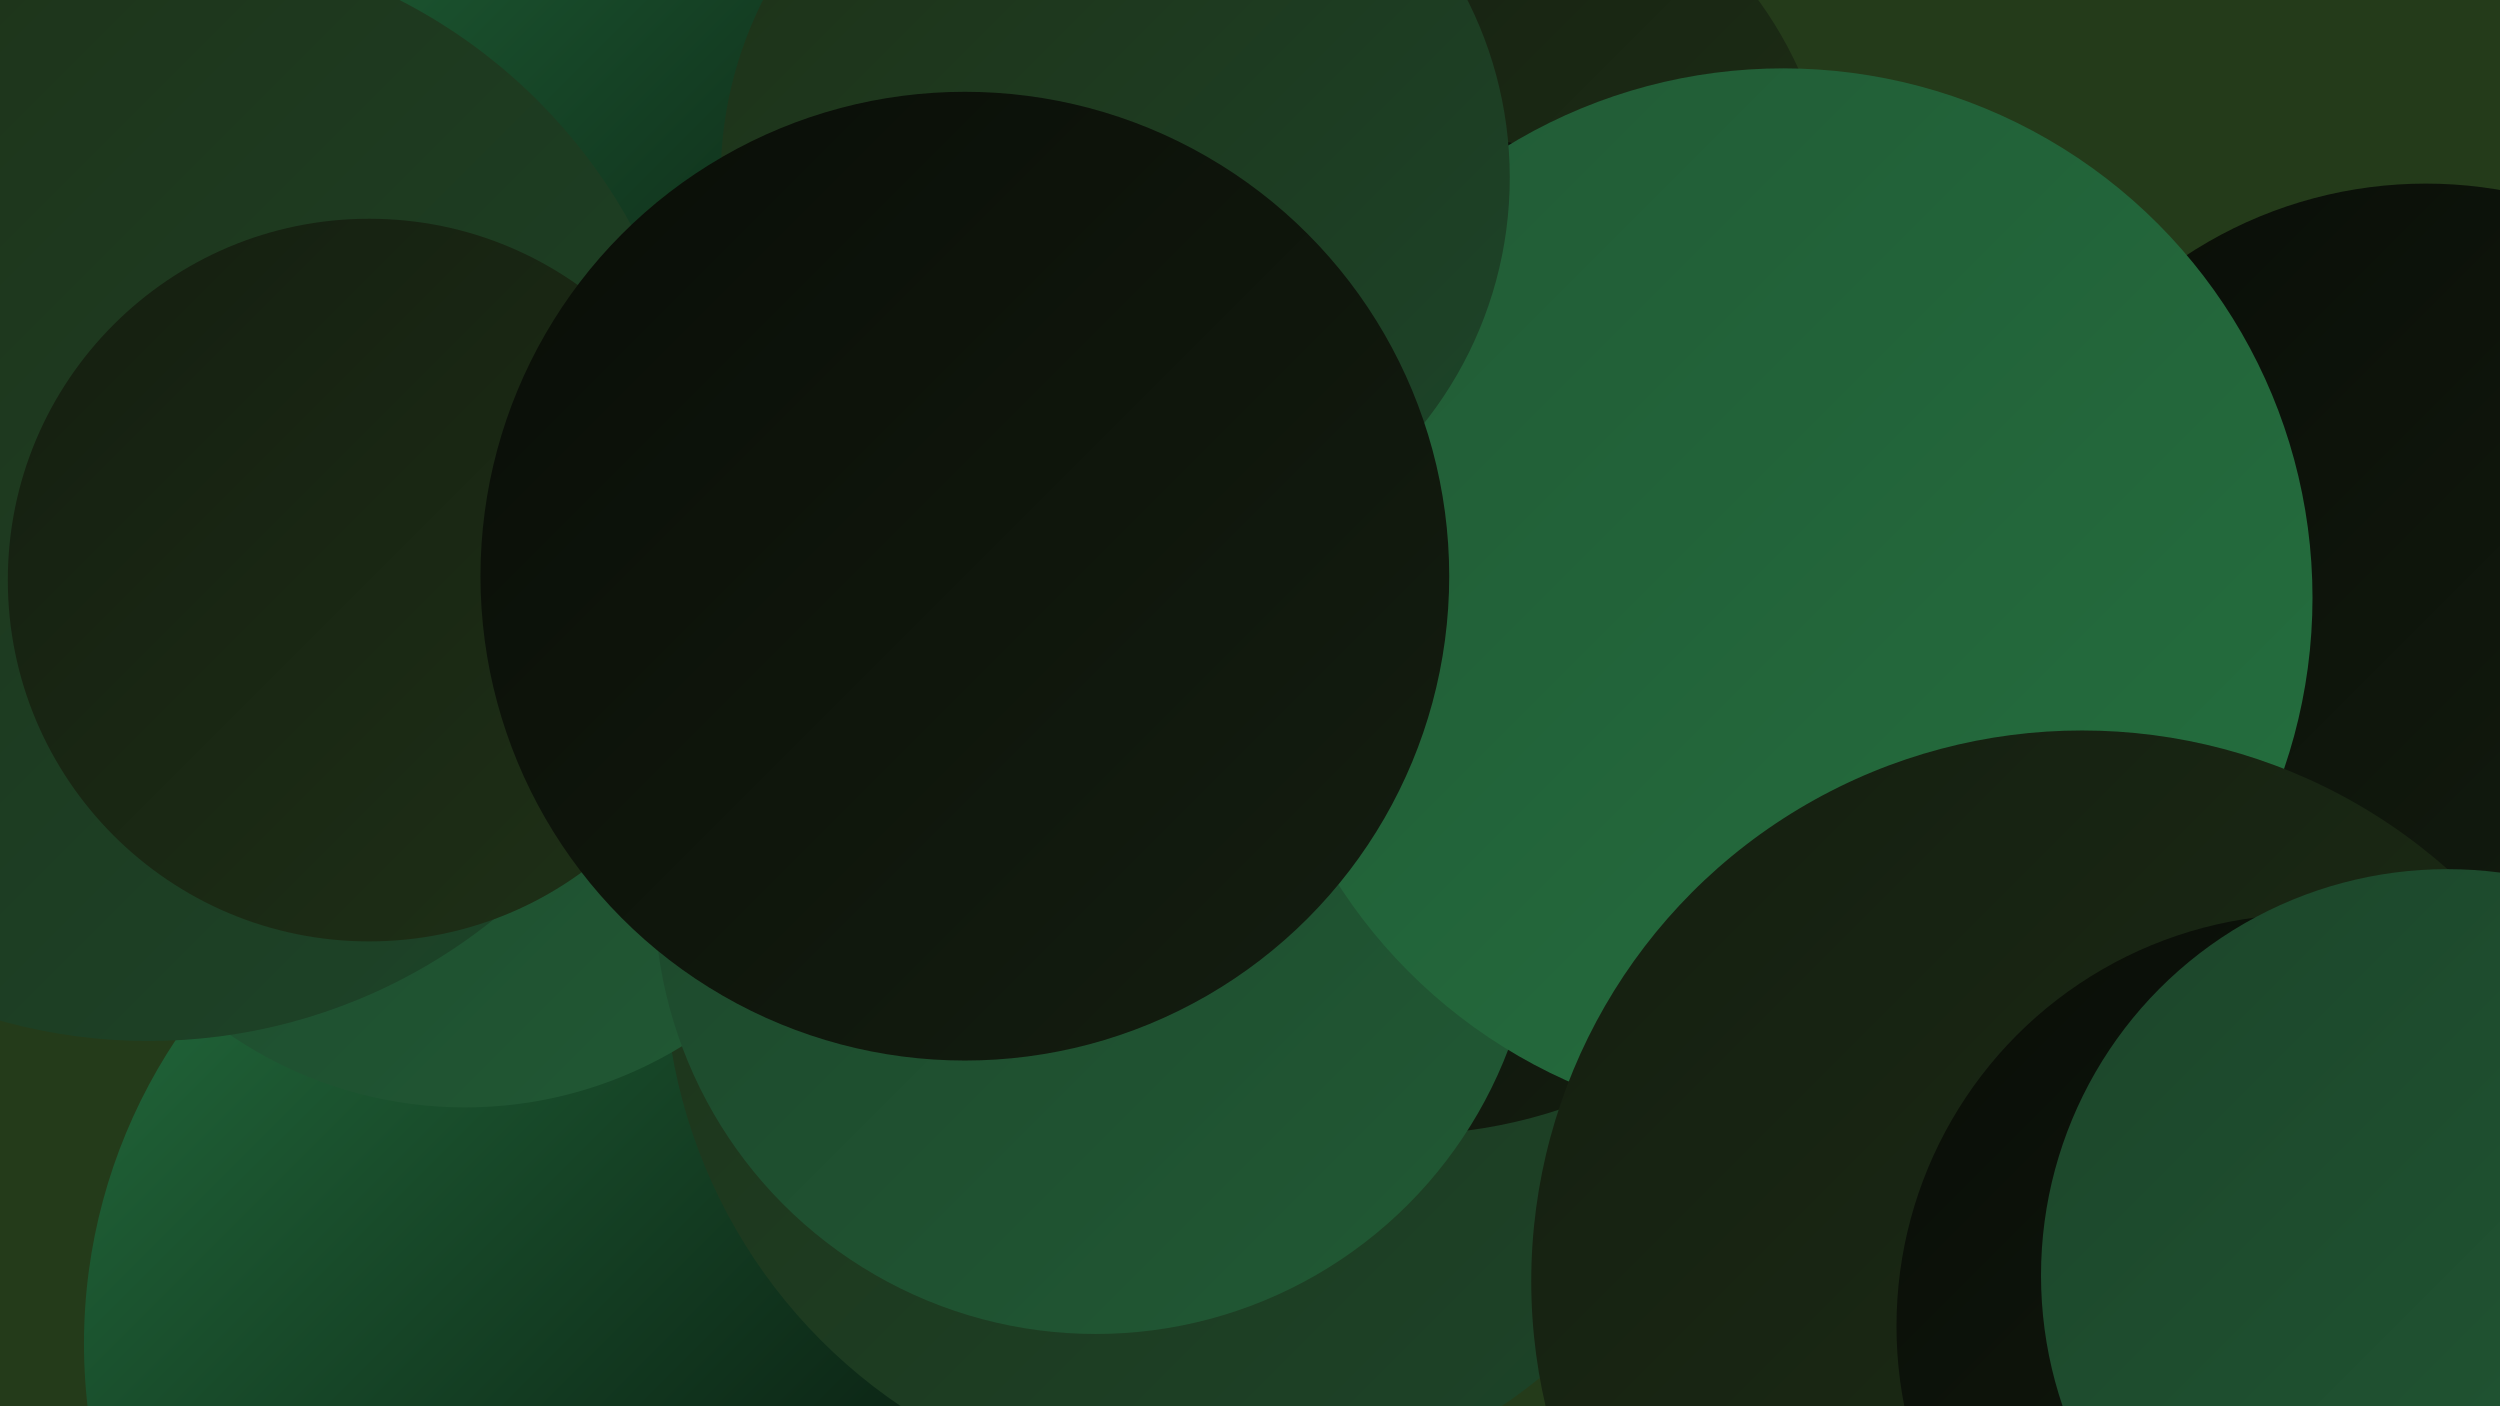 <?xml version="1.0" encoding="UTF-8"?><svg width="1280" height="720" xmlns="http://www.w3.org/2000/svg"><defs><linearGradient id="grad0" x1="0%" y1="0%" x2="100%" y2="100%"><stop offset="0%" style="stop-color:#000000;stop-opacity:1" /><stop offset="100%" style="stop-color:#090d07;stop-opacity:1" /></linearGradient><linearGradient id="grad1" x1="0%" y1="0%" x2="100%" y2="100%"><stop offset="0%" style="stop-color:#090d07;stop-opacity:1" /><stop offset="100%" style="stop-color:#141e10;stop-opacity:1" /></linearGradient><linearGradient id="grad2" x1="0%" y1="0%" x2="100%" y2="100%"><stop offset="0%" style="stop-color:#141e10;stop-opacity:1" /><stop offset="100%" style="stop-color:#1f3117;stop-opacity:1" /></linearGradient><linearGradient id="grad3" x1="0%" y1="0%" x2="100%" y2="100%"><stop offset="0%" style="stop-color:#1f3117;stop-opacity:1" /><stop offset="100%" style="stop-color:#1c452a;stop-opacity:1" /></linearGradient><linearGradient id="grad4" x1="0%" y1="0%" x2="100%" y2="100%"><stop offset="0%" style="stop-color:#1c452a;stop-opacity:1" /><stop offset="100%" style="stop-color:#215a35;stop-opacity:1" /></linearGradient><linearGradient id="grad5" x1="0%" y1="0%" x2="100%" y2="100%"><stop offset="0%" style="stop-color:#215a35;stop-opacity:1" /><stop offset="100%" style="stop-color:#24703f;stop-opacity:1" /></linearGradient><linearGradient id="grad6" x1="0%" y1="0%" x2="100%" y2="100%"><stop offset="0%" style="stop-color:#24703f;stop-opacity:1" /><stop offset="100%" style="stop-color:#000000;stop-opacity:1" /></linearGradient></defs><rect width="1280" height="720" fill="#243b1a" /><circle cx="737" cy="119" r="202" fill="url(#grad2)" /><circle cx="24" cy="63" r="231" fill="url(#grad6)" /><circle cx="1037" cy="494" r="197" fill="url(#grad3)" /><circle cx="324" cy="688" r="281" fill="url(#grad6)" /><circle cx="435" cy="264" r="216" fill="url(#grad4)" /><circle cx="615" cy="492" r="275" fill="url(#grad3)" /><circle cx="1106" cy="428" r="249" fill="url(#grad3)" /><circle cx="718" cy="324" r="257" fill="url(#grad1)" /><circle cx="1242" cy="317" r="223" fill="url(#grad1)" /><circle cx="238" cy="354" r="213" fill="url(#grad4)" /><circle cx="291" cy="165" r="279" fill="url(#grad6)" /><circle cx="561" cy="457" r="226" fill="url(#grad4)" /><circle cx="76" cy="251" r="282" fill="url(#grad3)" /><circle cx="913" cy="306" r="271" fill="url(#grad5)" /><circle cx="1066" cy="656" r="282" fill="url(#grad2)" /><circle cx="1182" cy="679" r="211" fill="url(#grad1)" /><circle cx="189" cy="297" r="185" fill="url(#grad2)" /><circle cx="571" cy="91" r="202" fill="url(#grad3)" /><circle cx="494" cy="295" r="248" fill="url(#grad1)" /><circle cx="1253" cy="653" r="208" fill="url(#grad4)" /></svg>